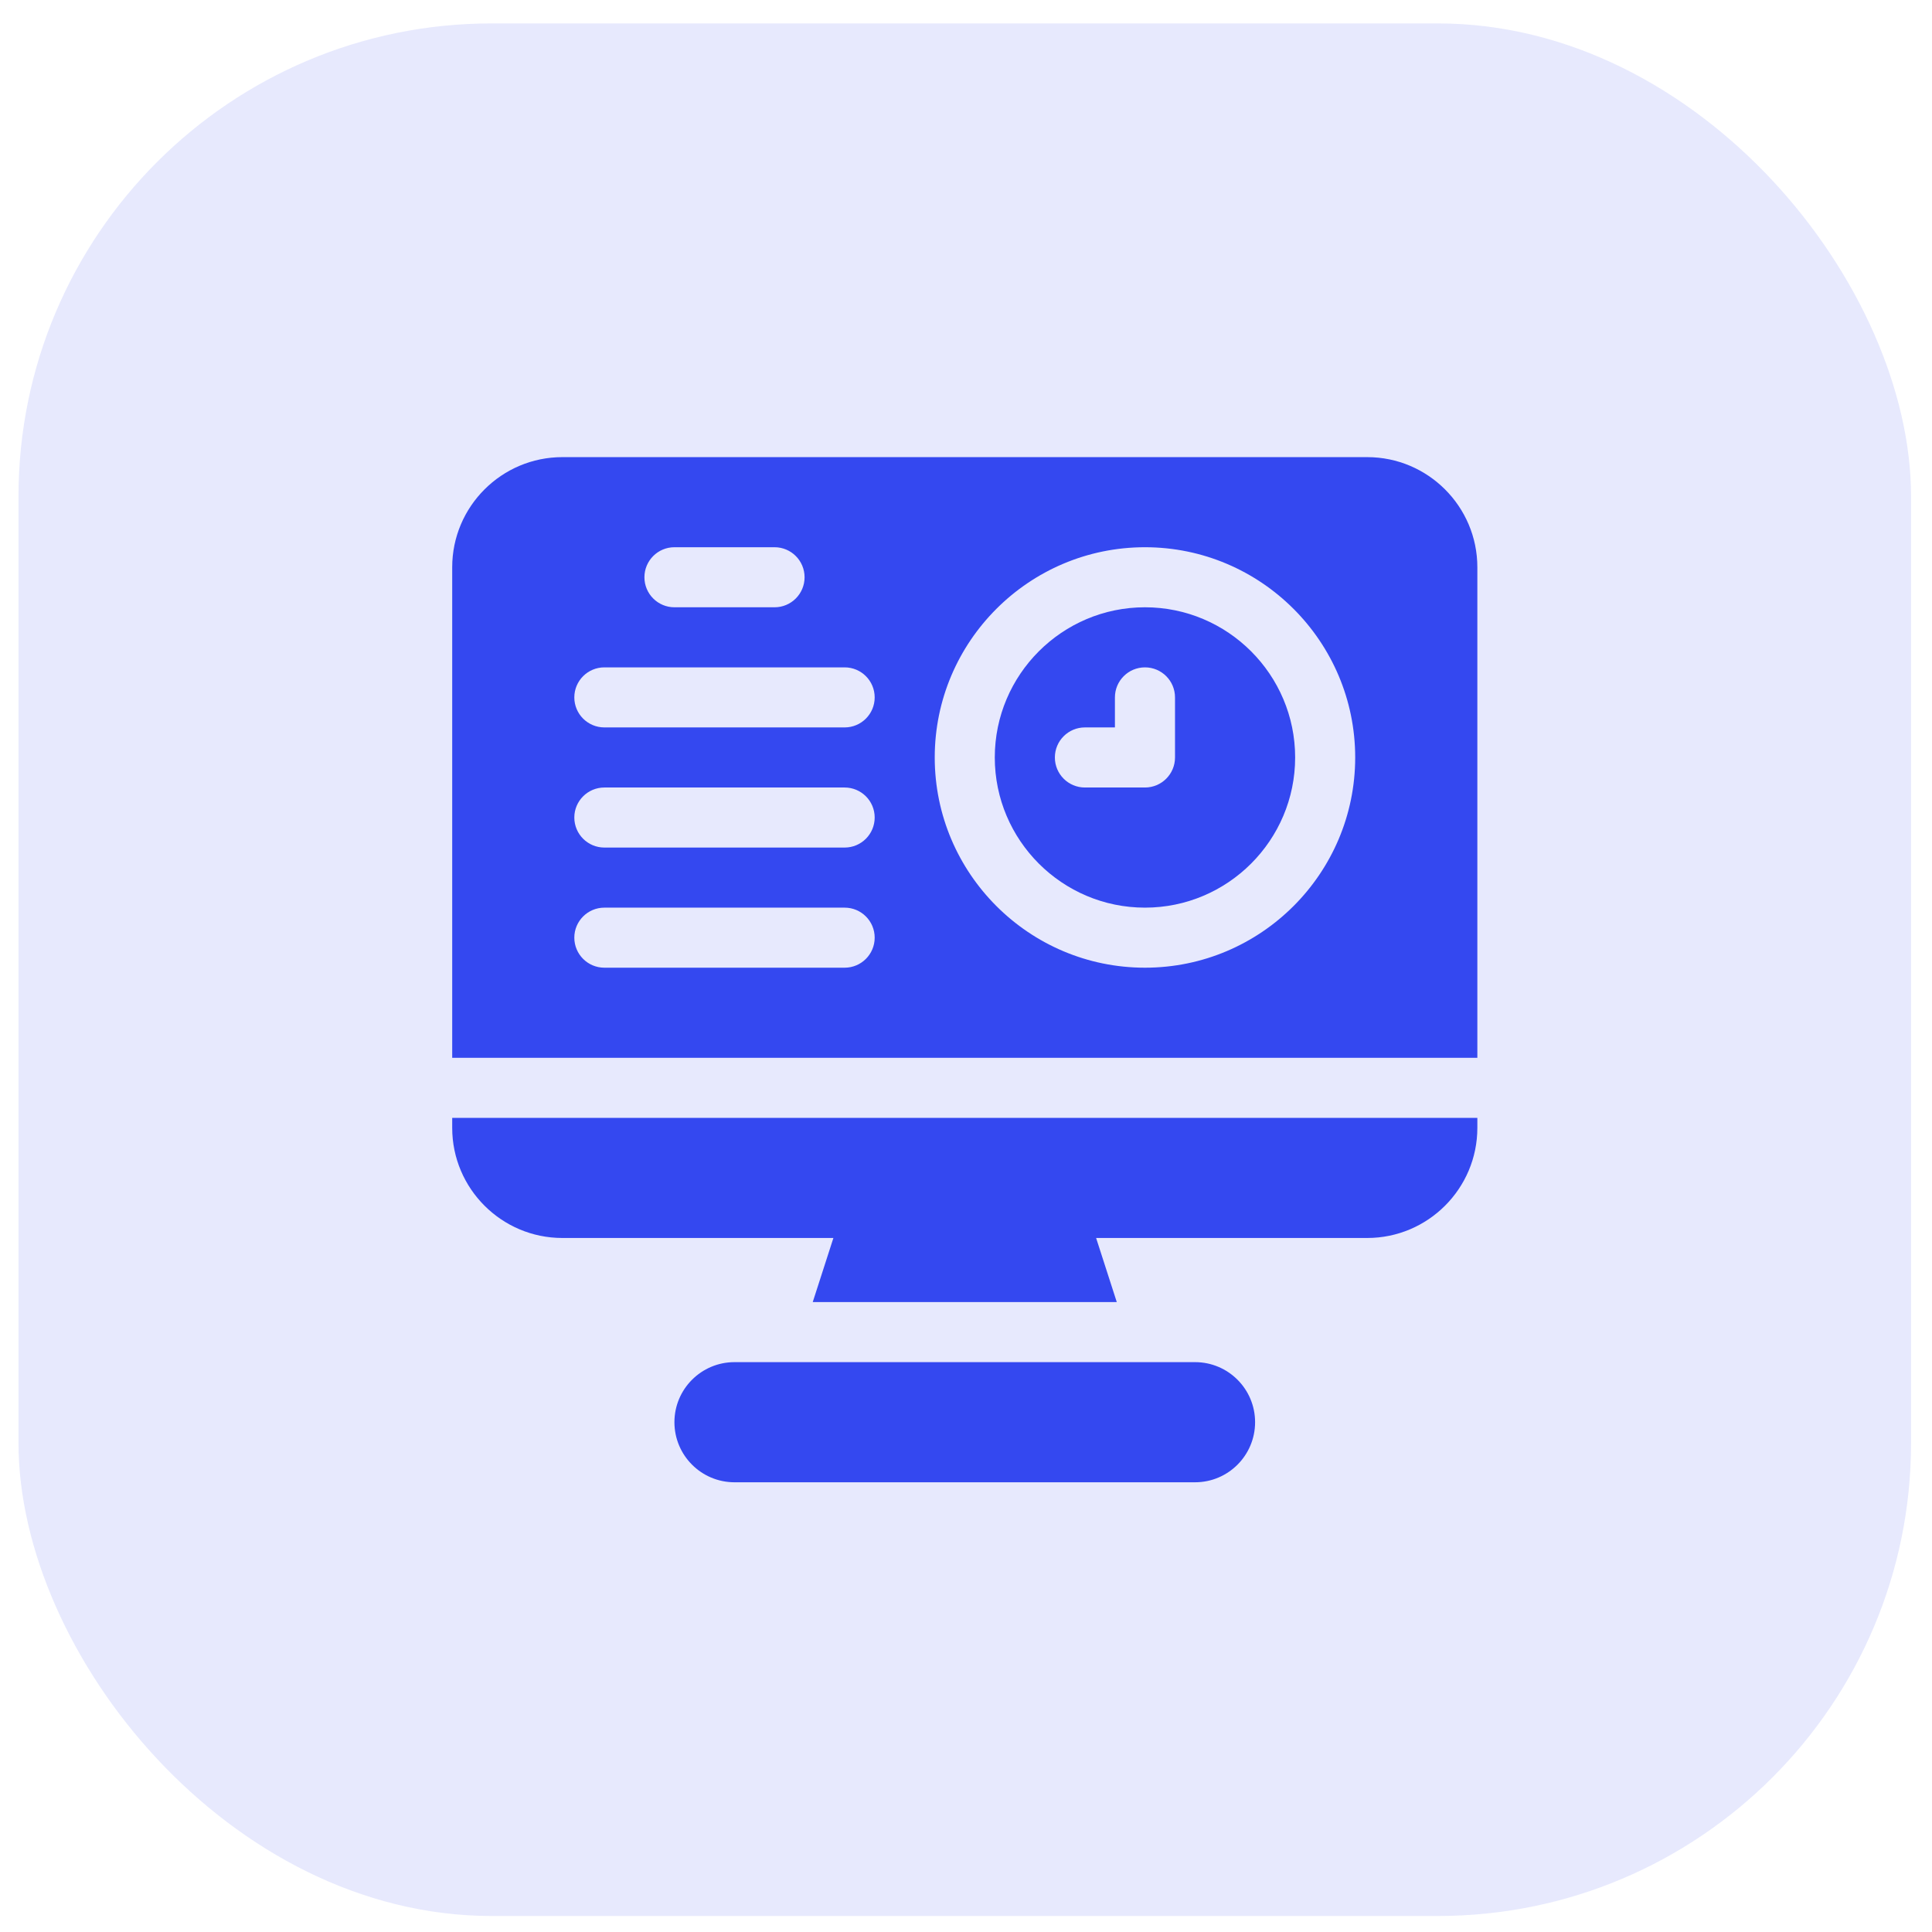 <svg width="49" height="49" viewBox="0 0 49 49" fill="none" xmlns="http://www.w3.org/2000/svg">
<rect x="0.469" y="0.594" width="48" height="48" rx="12" fill="#3448F0" fill-opacity="0.12"/>
<path d="M11.469 28.605C11.469 30.145 12.722 31.398 14.262 31.398H21.137L20.613 33.023H28.324L27.8 31.398H34.676C36.216 31.398 37.469 30.145 37.469 28.605V28.352H11.469V28.605Z" fill="#3448F0"/>
<path d="M30.309 34.547H18.629C17.788 34.547 17.105 35.229 17.105 36.07C17.105 36.912 17.788 37.594 18.629 37.594H30.309C31.15 37.594 31.832 36.912 31.832 36.07C31.832 35.229 31.15 34.547 30.309 34.547Z" fill="#3448F0"/>
<path d="M29.039 15.402C26.939 15.402 25.23 17.111 25.23 19.211C25.23 21.311 26.939 23.02 29.039 23.02C31.139 23.02 32.848 21.311 32.848 19.211C32.848 17.111 31.139 15.402 29.039 15.402ZM29.801 19.211C29.801 19.632 29.46 19.973 29.039 19.973H27.516C27.095 19.973 26.754 19.632 26.754 19.211C26.754 18.79 27.095 18.449 27.516 18.449H28.277V17.688C28.277 17.267 28.618 16.926 29.039 16.926C29.46 16.926 29.801 17.267 29.801 17.688V19.211Z" fill="#3448F0"/>
<path d="M34.676 11.594H14.262C12.722 11.594 11.469 12.847 11.469 14.387V26.828H37.469V14.387C37.469 12.847 36.216 11.594 34.676 11.594ZM17.105 13.879H19.645C20.065 13.879 20.406 14.22 20.406 14.641C20.406 15.061 20.065 15.402 19.645 15.402H17.105C16.685 15.402 16.344 15.061 16.344 14.641C16.344 14.22 16.685 13.879 17.105 13.879ZM21.422 24.543H15.328C14.908 24.543 14.566 24.202 14.566 23.781C14.566 23.361 14.908 23.02 15.328 23.02H21.422C21.843 23.02 22.184 23.361 22.184 23.781C22.184 24.202 21.843 24.543 21.422 24.543ZM21.422 21.496H15.328C14.908 21.496 14.566 21.155 14.566 20.734C14.566 20.314 14.908 19.973 15.328 19.973H21.422C21.843 19.973 22.184 20.314 22.184 20.734C22.184 21.155 21.843 21.496 21.422 21.496ZM21.422 18.449H15.328C14.908 18.449 14.566 18.108 14.566 17.688C14.566 17.267 14.908 16.926 15.328 16.926H21.422C21.843 16.926 22.184 17.267 22.184 17.688C22.184 18.108 21.843 18.449 21.422 18.449ZM29.039 24.543C26.099 24.543 23.707 22.151 23.707 19.211C23.707 16.271 26.099 13.879 29.039 13.879C31.979 13.879 34.371 16.271 34.371 19.211C34.371 22.151 31.979 24.543 29.039 24.543Z" fill="#3448F0"/>
</svg>
